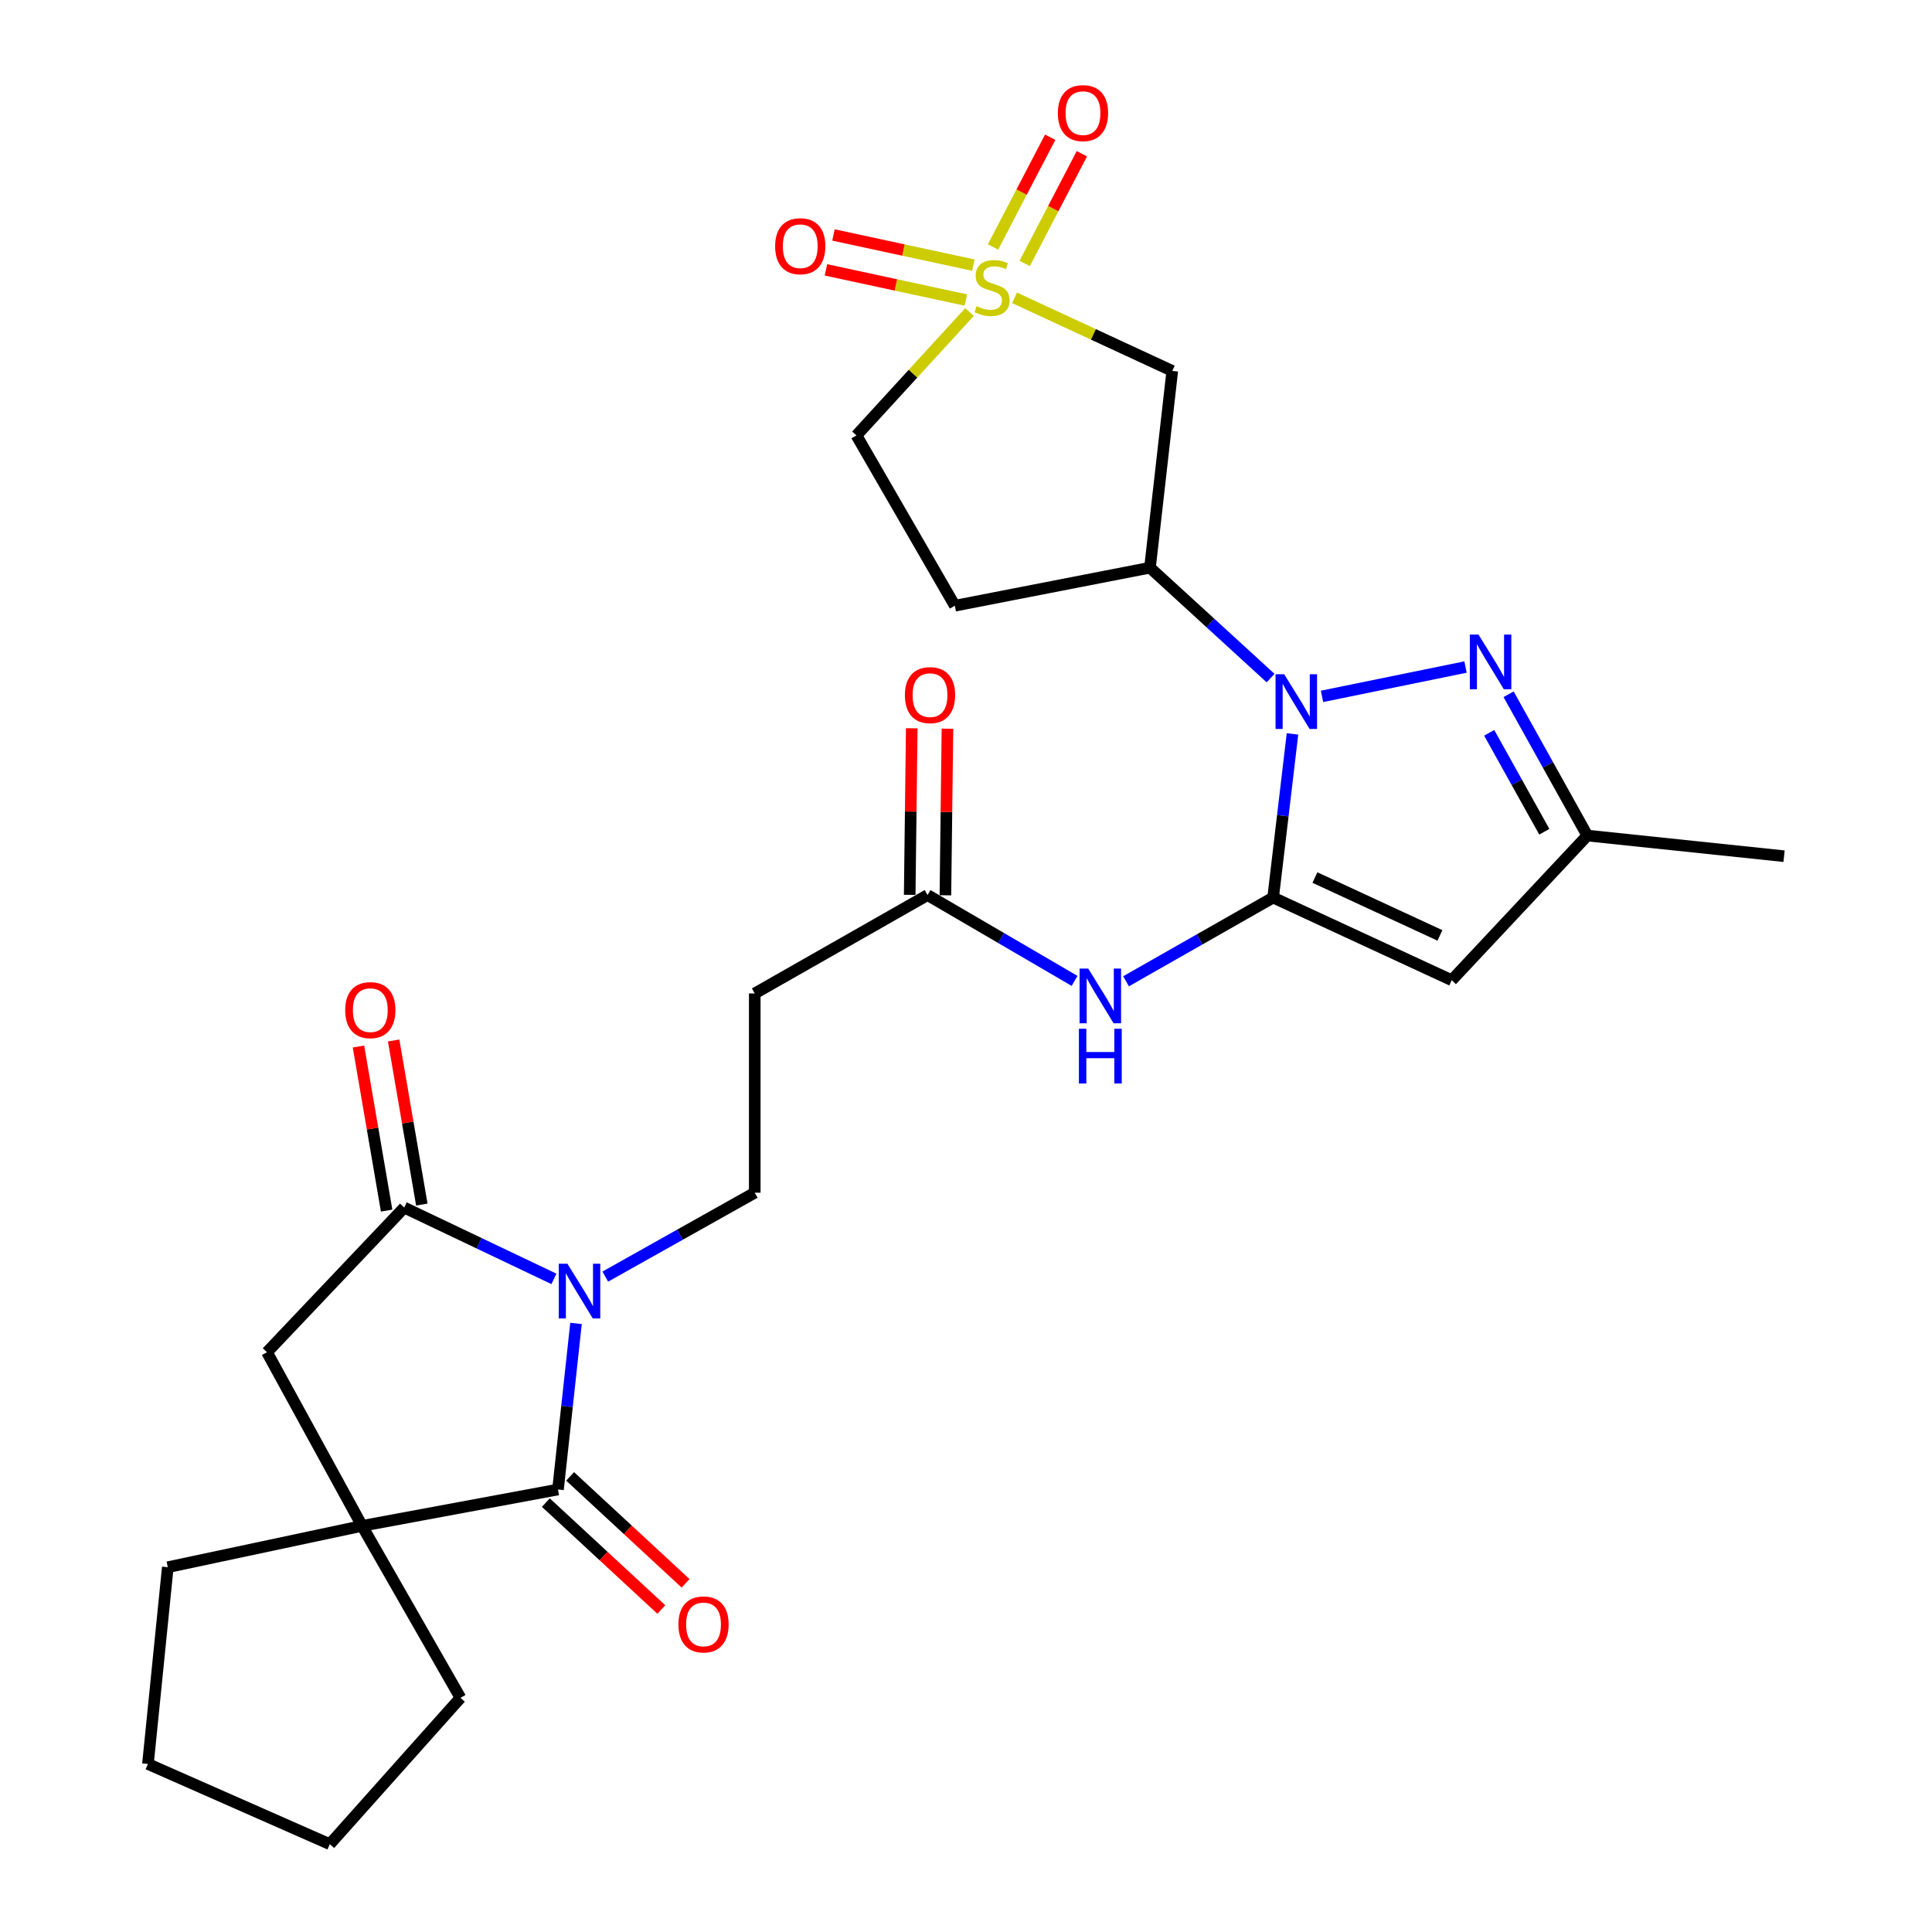 <?xml version='1.0' encoding='iso-8859-1'?>
<svg version='1.1' baseProfile='full'
              xmlns='http://www.w3.org/2000/svg'
                      xmlns:rdkit='http://www.rdkit.org/xml'
                      xmlns:xlink='http://www.w3.org/1999/xlink'
                  xml:space='preserve'
width='1000px' height='1000px' viewBox='0 0 1000 1000'>
<!-- END OF HEADER -->
<rect style='opacity:1.0;fill:#FFFFFF;stroke:none' width='1000' height='1000' x='0' y='0'> </rect>
<path class='bond-1' d='M 658.971,464.573 L 663.979,422.221' style='fill:none;fill-rule:evenodd;stroke:#000000;stroke-width:6px;stroke-linecap:butt;stroke-linejoin:miter;stroke-opacity:1' />
<path class='bond-1' d='M 663.979,422.221 L 668.987,379.868' style='fill:none;fill-rule:evenodd;stroke:#0000FF;stroke-width:6px;stroke-linecap:butt;stroke-linejoin:miter;stroke-opacity:1' />
<path class='bond-6' d='M 658.971,464.573 L 751.414,507.36' style='fill:none;fill-rule:evenodd;stroke:#000000;stroke-width:6px;stroke-linecap:butt;stroke-linejoin:miter;stroke-opacity:1' />
<path class='bond-6' d='M 680.6,454.218 L 745.311,484.169' style='fill:none;fill-rule:evenodd;stroke:#000000;stroke-width:6px;stroke-linecap:butt;stroke-linejoin:miter;stroke-opacity:1' />
<path class='bond-10' d='M 658.971,464.573 L 620.904,486.243' style='fill:none;fill-rule:evenodd;stroke:#000000;stroke-width:6px;stroke-linecap:butt;stroke-linejoin:miter;stroke-opacity:1' />
<path class='bond-10' d='M 620.904,486.243 L 582.838,507.913' style='fill:none;fill-rule:evenodd;stroke:#0000FF;stroke-width:6px;stroke-linecap:butt;stroke-linejoin:miter;stroke-opacity:1' />
<path class='bond-0' d='M 313.297,660.771 L 351.976,639.056' style='fill:none;fill-rule:evenodd;stroke:#0000FF;stroke-width:6px;stroke-linecap:butt;stroke-linejoin:miter;stroke-opacity:1' />
<path class='bond-0' d='M 351.976,639.056 L 390.655,617.341' style='fill:none;fill-rule:evenodd;stroke:#000000;stroke-width:6px;stroke-linecap:butt;stroke-linejoin:miter;stroke-opacity:1' />
<path class='bond-3' d='M 298.141,685.004 L 293.479,727.983' style='fill:none;fill-rule:evenodd;stroke:#0000FF;stroke-width:6px;stroke-linecap:butt;stroke-linejoin:miter;stroke-opacity:1' />
<path class='bond-3' d='M 293.479,727.983 L 288.816,770.962' style='fill:none;fill-rule:evenodd;stroke:#000000;stroke-width:6px;stroke-linecap:butt;stroke-linejoin:miter;stroke-opacity:1' />
<path class='bond-4' d='M 286.705,661.948 L 247.967,643.495' style='fill:none;fill-rule:evenodd;stroke:#0000FF;stroke-width:6px;stroke-linecap:butt;stroke-linejoin:miter;stroke-opacity:1' />
<path class='bond-4' d='M 247.967,643.495 L 209.228,625.043' style='fill:none;fill-rule:evenodd;stroke:#000000;stroke-width:6px;stroke-linecap:butt;stroke-linejoin:miter;stroke-opacity:1' />
<path class='bond-5' d='M 684.269,360.436 L 758.553,345.258' style='fill:none;fill-rule:evenodd;stroke:#0000FF;stroke-width:6px;stroke-linecap:butt;stroke-linejoin:miter;stroke-opacity:1' />
<path class='bond-7' d='M 657.657,350.976 L 626.442,322.405' style='fill:none;fill-rule:evenodd;stroke:#0000FF;stroke-width:6px;stroke-linecap:butt;stroke-linejoin:miter;stroke-opacity:1' />
<path class='bond-7' d='M 626.442,322.405 L 595.226,293.835' style='fill:none;fill-rule:evenodd;stroke:#000000;stroke-width:6px;stroke-linecap:butt;stroke-linejoin:miter;stroke-opacity:1' />
<path class='bond-2' d='M 525.142,154.166 L 565.955,173.076' style='fill:none;fill-rule:evenodd;stroke:#CCCC00;stroke-width:6px;stroke-linecap:butt;stroke-linejoin:miter;stroke-opacity:1' />
<path class='bond-2' d='M 565.955,173.076 L 606.768,191.986' style='fill:none;fill-rule:evenodd;stroke:#000000;stroke-width:6px;stroke-linecap:butt;stroke-linejoin:miter;stroke-opacity:1' />
<path class='bond-16' d='M 503.821,137.228 L 467.611,129.42' style='fill:none;fill-rule:evenodd;stroke:#CCCC00;stroke-width:6px;stroke-linecap:butt;stroke-linejoin:miter;stroke-opacity:1' />
<path class='bond-16' d='M 467.611,129.42 L 431.4,121.612' style='fill:none;fill-rule:evenodd;stroke:#FF0000;stroke-width:6px;stroke-linecap:butt;stroke-linejoin:miter;stroke-opacity:1' />
<path class='bond-16' d='M 499.925,155.296 L 463.715,147.487' style='fill:none;fill-rule:evenodd;stroke:#CCCC00;stroke-width:6px;stroke-linecap:butt;stroke-linejoin:miter;stroke-opacity:1' />
<path class='bond-16' d='M 463.715,147.487 L 427.504,139.679' style='fill:none;fill-rule:evenodd;stroke:#FF0000;stroke-width:6px;stroke-linecap:butt;stroke-linejoin:miter;stroke-opacity:1' />
<path class='bond-17' d='M 530.373,136.373 L 545.172,107.975' style='fill:none;fill-rule:evenodd;stroke:#CCCC00;stroke-width:6px;stroke-linecap:butt;stroke-linejoin:miter;stroke-opacity:1' />
<path class='bond-17' d='M 545.172,107.975 L 559.972,79.577' style='fill:none;fill-rule:evenodd;stroke:#FF0000;stroke-width:6px;stroke-linecap:butt;stroke-linejoin:miter;stroke-opacity:1' />
<path class='bond-17' d='M 513.982,127.831 L 528.782,99.433' style='fill:none;fill-rule:evenodd;stroke:#CCCC00;stroke-width:6px;stroke-linecap:butt;stroke-linejoin:miter;stroke-opacity:1' />
<path class='bond-17' d='M 528.782,99.433 L 543.582,71.035' style='fill:none;fill-rule:evenodd;stroke:#FF0000;stroke-width:6px;stroke-linecap:butt;stroke-linejoin:miter;stroke-opacity:1' />
<path class='bond-29' d='M 501.815,161.511 L 472.557,193.439' style='fill:none;fill-rule:evenodd;stroke:#CCCC00;stroke-width:6px;stroke-linecap:butt;stroke-linejoin:miter;stroke-opacity:1' />
<path class='bond-29' d='M 472.557,193.439 L 443.3,225.368' style='fill:none;fill-rule:evenodd;stroke:#000000;stroke-width:6px;stroke-linecap:butt;stroke-linejoin:miter;stroke-opacity:1' />
<path class='bond-8' d='M 288.816,770.962 L 187.409,789.794' style='fill:none;fill-rule:evenodd;stroke:#000000;stroke-width:6px;stroke-linecap:butt;stroke-linejoin:miter;stroke-opacity:1' />
<path class='bond-20' d='M 282.537,777.743 L 312.418,805.411' style='fill:none;fill-rule:evenodd;stroke:#000000;stroke-width:6px;stroke-linecap:butt;stroke-linejoin:miter;stroke-opacity:1' />
<path class='bond-20' d='M 312.418,805.411 L 342.298,833.08' style='fill:none;fill-rule:evenodd;stroke:#FF0000;stroke-width:6px;stroke-linecap:butt;stroke-linejoin:miter;stroke-opacity:1' />
<path class='bond-20' d='M 295.095,764.182 L 324.975,791.85' style='fill:none;fill-rule:evenodd;stroke:#000000;stroke-width:6px;stroke-linecap:butt;stroke-linejoin:miter;stroke-opacity:1' />
<path class='bond-20' d='M 324.975,791.85 L 354.855,819.518' style='fill:none;fill-rule:evenodd;stroke:#FF0000;stroke-width:6px;stroke-linecap:butt;stroke-linejoin:miter;stroke-opacity:1' />
<path class='bond-13' d='M 209.228,625.043 L 138.194,699.917' style='fill:none;fill-rule:evenodd;stroke:#000000;stroke-width:6px;stroke-linecap:butt;stroke-linejoin:miter;stroke-opacity:1' />
<path class='bond-21' d='M 218.336,623.479 L 211.047,581.016' style='fill:none;fill-rule:evenodd;stroke:#000000;stroke-width:6px;stroke-linecap:butt;stroke-linejoin:miter;stroke-opacity:1' />
<path class='bond-21' d='M 211.047,581.016 L 203.757,538.553' style='fill:none;fill-rule:evenodd;stroke:#FF0000;stroke-width:6px;stroke-linecap:butt;stroke-linejoin:miter;stroke-opacity:1' />
<path class='bond-21' d='M 200.12,626.606 L 192.831,584.143' style='fill:none;fill-rule:evenodd;stroke:#000000;stroke-width:6px;stroke-linecap:butt;stroke-linejoin:miter;stroke-opacity:1' />
<path class='bond-21' d='M 192.831,584.143 L 185.541,541.68' style='fill:none;fill-rule:evenodd;stroke:#FF0000;stroke-width:6px;stroke-linecap:butt;stroke-linejoin:miter;stroke-opacity:1' />
<path class='bond-28' d='M 780.842,359.341 L 801.219,395.913' style='fill:none;fill-rule:evenodd;stroke:#0000FF;stroke-width:6px;stroke-linecap:butt;stroke-linejoin:miter;stroke-opacity:1' />
<path class='bond-28' d='M 801.219,395.913 L 821.596,432.485' style='fill:none;fill-rule:evenodd;stroke:#000000;stroke-width:6px;stroke-linecap:butt;stroke-linejoin:miter;stroke-opacity:1' />
<path class='bond-28' d='M 770.81,379.308 L 785.074,404.909' style='fill:none;fill-rule:evenodd;stroke:#0000FF;stroke-width:6px;stroke-linecap:butt;stroke-linejoin:miter;stroke-opacity:1' />
<path class='bond-28' d='M 785.074,404.909 L 799.338,430.509' style='fill:none;fill-rule:evenodd;stroke:#000000;stroke-width:6px;stroke-linecap:butt;stroke-linejoin:miter;stroke-opacity:1' />
<path class='bond-11' d='M 751.414,507.36 L 821.596,432.485' style='fill:none;fill-rule:evenodd;stroke:#000000;stroke-width:6px;stroke-linecap:butt;stroke-linejoin:miter;stroke-opacity:1' />
<path class='bond-9' d='M 595.226,293.835 L 606.768,191.986' style='fill:none;fill-rule:evenodd;stroke:#000000;stroke-width:6px;stroke-linecap:butt;stroke-linejoin:miter;stroke-opacity:1' />
<path class='bond-18' d='M 595.226,293.835 L 494.229,313.519' style='fill:none;fill-rule:evenodd;stroke:#000000;stroke-width:6px;stroke-linecap:butt;stroke-linejoin:miter;stroke-opacity:1' />
<path class='bond-23' d='M 187.409,789.794 L 238.338,878.798' style='fill:none;fill-rule:evenodd;stroke:#000000;stroke-width:6px;stroke-linecap:butt;stroke-linejoin:miter;stroke-opacity:1' />
<path class='bond-24' d='M 187.409,789.794 L 86.853,811.182' style='fill:none;fill-rule:evenodd;stroke:#000000;stroke-width:6px;stroke-linecap:butt;stroke-linejoin:miter;stroke-opacity:1' />
<path class='bond-30' d='M 187.409,789.794 L 138.194,699.917' style='fill:none;fill-rule:evenodd;stroke:#000000;stroke-width:6px;stroke-linecap:butt;stroke-linejoin:miter;stroke-opacity:1' />
<path class='bond-14' d='M 556.197,507.712 L 518.148,485.5' style='fill:none;fill-rule:evenodd;stroke:#0000FF;stroke-width:6px;stroke-linecap:butt;stroke-linejoin:miter;stroke-opacity:1' />
<path class='bond-14' d='M 518.148,485.5 L 480.1,463.289' style='fill:none;fill-rule:evenodd;stroke:#000000;stroke-width:6px;stroke-linecap:butt;stroke-linejoin:miter;stroke-opacity:1' />
<path class='bond-25' d='M 821.596,432.485 L 923.425,443.164' style='fill:none;fill-rule:evenodd;stroke:#000000;stroke-width:6px;stroke-linecap:butt;stroke-linejoin:miter;stroke-opacity:1' />
<path class='bond-12' d='M 390.655,617.341 L 390.655,514.209' style='fill:none;fill-rule:evenodd;stroke:#000000;stroke-width:6px;stroke-linecap:butt;stroke-linejoin:miter;stroke-opacity:1' />
<path class='bond-15' d='M 480.1,463.289 L 390.655,514.209' style='fill:none;fill-rule:evenodd;stroke:#000000;stroke-width:6px;stroke-linecap:butt;stroke-linejoin:miter;stroke-opacity:1' />
<path class='bond-22' d='M 489.341,463.403 L 489.871,420.291' style='fill:none;fill-rule:evenodd;stroke:#000000;stroke-width:6px;stroke-linecap:butt;stroke-linejoin:miter;stroke-opacity:1' />
<path class='bond-22' d='M 489.871,420.291 L 490.401,377.178' style='fill:none;fill-rule:evenodd;stroke:#FF0000;stroke-width:6px;stroke-linecap:butt;stroke-linejoin:miter;stroke-opacity:1' />
<path class='bond-22' d='M 470.86,463.176 L 471.39,420.063' style='fill:none;fill-rule:evenodd;stroke:#000000;stroke-width:6px;stroke-linecap:butt;stroke-linejoin:miter;stroke-opacity:1' />
<path class='bond-22' d='M 471.39,420.063 L 471.92,376.951' style='fill:none;fill-rule:evenodd;stroke:#FF0000;stroke-width:6px;stroke-linecap:butt;stroke-linejoin:miter;stroke-opacity:1' />
<path class='bond-19' d='M 494.229,313.519 L 443.3,225.368' style='fill:none;fill-rule:evenodd;stroke:#000000;stroke-width:6px;stroke-linecap:butt;stroke-linejoin:miter;stroke-opacity:1' />
<path class='bond-27' d='M 238.338,878.798 L 170.713,954.545' style='fill:none;fill-rule:evenodd;stroke:#000000;stroke-width:6px;stroke-linecap:butt;stroke-linejoin:miter;stroke-opacity:1' />
<path class='bond-26' d='M 86.853,811.182 L 76.575,913.032' style='fill:none;fill-rule:evenodd;stroke:#000000;stroke-width:6px;stroke-linecap:butt;stroke-linejoin:miter;stroke-opacity:1' />
<path class='bond-31' d='M 76.575,913.032 L 170.713,954.545' style='fill:none;fill-rule:evenodd;stroke:#000000;stroke-width:6px;stroke-linecap:butt;stroke-linejoin:miter;stroke-opacity:1' />
<path  class='atom-1' d='M 293.697 654.101
L 302.977 669.101
Q 303.897 670.581, 305.377 673.261
Q 306.857 675.941, 306.937 676.101
L 306.937 654.101
L 310.697 654.101
L 310.697 682.421
L 306.817 682.421
L 296.857 666.021
Q 295.697 664.101, 294.457 661.901
Q 293.257 659.701, 292.897 659.021
L 292.897 682.421
L 289.217 682.421
L 289.217 654.101
L 293.697 654.101
' fill='#0000FF'/>
<path  class='atom-2' d='M 664.704 348.995
L 673.984 363.995
Q 674.904 365.475, 676.384 368.155
Q 677.864 370.835, 677.944 370.995
L 677.944 348.995
L 681.704 348.995
L 681.704 377.315
L 677.824 377.315
L 667.864 360.915
Q 666.704 358.995, 665.464 356.795
Q 664.264 354.595, 663.904 353.915
L 663.904 377.315
L 660.224 377.315
L 660.224 348.995
L 664.704 348.995
' fill='#0000FF'/>
<path  class='atom-3' d='M 505.492 158.488
Q 505.812 158.608, 507.132 159.168
Q 508.452 159.728, 509.892 160.088
Q 511.372 160.408, 512.812 160.408
Q 515.492 160.408, 517.052 159.128
Q 518.612 157.808, 518.612 155.528
Q 518.612 153.968, 517.812 153.008
Q 517.052 152.048, 515.852 151.528
Q 514.652 151.008, 512.652 150.408
Q 510.132 149.648, 508.612 148.928
Q 507.132 148.208, 506.052 146.688
Q 505.012 145.168, 505.012 142.608
Q 505.012 139.048, 507.412 136.848
Q 509.852 134.648, 514.652 134.648
Q 517.932 134.648, 521.652 136.208
L 520.732 139.288
Q 517.332 137.888, 514.772 137.888
Q 512.012 137.888, 510.492 139.048
Q 508.972 140.168, 509.012 142.128
Q 509.012 143.648, 509.772 144.568
Q 510.572 145.488, 511.692 146.008
Q 512.852 146.528, 514.772 147.128
Q 517.332 147.928, 518.852 148.728
Q 520.372 149.528, 521.452 151.168
Q 522.572 152.768, 522.572 155.528
Q 522.572 159.448, 519.932 161.568
Q 517.332 163.648, 512.972 163.648
Q 510.452 163.648, 508.532 163.088
Q 506.652 162.568, 504.412 161.648
L 505.492 158.488
' fill='#CCCC00'/>
<path  class='atom-6' d='M 765.259 328.449
L 774.539 343.449
Q 775.459 344.929, 776.939 347.609
Q 778.419 350.289, 778.499 350.449
L 778.499 328.449
L 782.259 328.449
L 782.259 356.769
L 778.379 356.769
L 768.419 340.369
Q 767.259 338.449, 766.019 336.249
Q 764.819 334.049, 764.459 333.369
L 764.459 356.769
L 760.779 356.769
L 760.779 328.449
L 765.259 328.449
' fill='#0000FF'/>
<path  class='atom-11' d='M 563.265 501.332
L 572.545 516.332
Q 573.465 517.812, 574.945 520.492
Q 576.425 523.172, 576.505 523.332
L 576.505 501.332
L 580.265 501.332
L 580.265 529.652
L 576.385 529.652
L 566.425 513.252
Q 565.265 511.332, 564.025 509.132
Q 562.825 506.932, 562.465 506.252
L 562.465 529.652
L 558.785 529.652
L 558.785 501.332
L 563.265 501.332
' fill='#0000FF'/>
<path  class='atom-11' d='M 558.445 532.484
L 562.285 532.484
L 562.285 544.524
L 576.765 544.524
L 576.765 532.484
L 580.605 532.484
L 580.605 560.804
L 576.765 560.804
L 576.765 547.724
L 562.285 547.724
L 562.285 560.804
L 558.445 560.804
L 558.445 532.484
' fill='#0000FF'/>
<path  class='atom-17' d='M 401.21 127.439
Q 401.21 120.639, 404.57 116.839
Q 407.93 113.039, 414.21 113.039
Q 420.49 113.039, 423.85 116.839
Q 427.21 120.639, 427.21 127.439
Q 427.21 134.319, 423.81 138.239
Q 420.41 142.119, 414.21 142.119
Q 407.97 142.119, 404.57 138.239
Q 401.21 134.359, 401.21 127.439
M 414.21 138.919
Q 418.53 138.919, 420.85 136.039
Q 423.21 133.119, 423.21 127.439
Q 423.21 121.879, 420.85 119.079
Q 418.53 116.239, 414.21 116.239
Q 409.89 116.239, 407.53 119.039
Q 405.21 121.839, 405.21 127.439
Q 405.21 133.159, 407.53 136.039
Q 409.89 138.919, 414.21 138.919
' fill='#FF0000'/>
<path  class='atom-18' d='M 547.551 58.55
Q 547.551 51.75, 550.911 47.95
Q 554.271 44.15, 560.551 44.15
Q 566.831 44.15, 570.191 47.95
Q 573.551 51.75, 573.551 58.55
Q 573.551 65.43, 570.151 69.35
Q 566.751 73.23, 560.551 73.23
Q 554.311 73.23, 550.911 69.35
Q 547.551 65.47, 547.551 58.55
M 560.551 70.03
Q 564.871 70.03, 567.191 67.15
Q 569.551 64.23, 569.551 58.55
Q 569.551 52.99, 567.191 50.19
Q 564.871 47.35, 560.551 47.35
Q 556.231 47.35, 553.871 50.15
Q 551.551 52.95, 551.551 58.55
Q 551.551 64.27, 553.871 67.15
Q 556.231 70.03, 560.551 70.03
' fill='#FF0000'/>
<path  class='atom-21' d='M 351.143 840.793
Q 351.143 833.993, 354.503 830.193
Q 357.863 826.393, 364.143 826.393
Q 370.423 826.393, 373.783 830.193
Q 377.143 833.993, 377.143 840.793
Q 377.143 847.673, 373.743 851.593
Q 370.343 855.473, 364.143 855.473
Q 357.903 855.473, 354.503 851.593
Q 351.143 847.713, 351.143 840.793
M 364.143 852.273
Q 368.463 852.273, 370.783 849.393
Q 373.143 846.473, 373.143 840.793
Q 373.143 835.233, 370.783 832.433
Q 368.463 829.593, 364.143 829.593
Q 359.823 829.593, 357.463 832.393
Q 355.143 835.193, 355.143 840.793
Q 355.143 846.513, 357.463 849.393
Q 359.823 852.273, 364.143 852.273
' fill='#FF0000'/>
<path  class='atom-22' d='M 178.67 522.842
Q 178.67 516.042, 182.03 512.242
Q 185.39 508.442, 191.67 508.442
Q 197.95 508.442, 201.31 512.242
Q 204.67 516.042, 204.67 522.842
Q 204.67 529.722, 201.27 533.642
Q 197.87 537.522, 191.67 537.522
Q 185.43 537.522, 182.03 533.642
Q 178.67 529.762, 178.67 522.842
M 191.67 534.322
Q 195.99 534.322, 198.31 531.442
Q 200.67 528.522, 200.67 522.842
Q 200.67 517.282, 198.31 514.482
Q 195.99 511.642, 191.67 511.642
Q 187.35 511.642, 184.99 514.442
Q 182.67 517.242, 182.67 522.842
Q 182.67 528.562, 184.99 531.442
Q 187.35 534.322, 191.67 534.322
' fill='#FF0000'/>
<path  class='atom-23' d='M 468.374 359.795
Q 468.374 352.995, 471.734 349.195
Q 475.094 345.395, 481.374 345.395
Q 487.654 345.395, 491.014 349.195
Q 494.374 352.995, 494.374 359.795
Q 494.374 366.675, 490.974 370.595
Q 487.574 374.475, 481.374 374.475
Q 475.134 374.475, 471.734 370.595
Q 468.374 366.715, 468.374 359.795
M 481.374 371.275
Q 485.694 371.275, 488.014 368.395
Q 490.374 365.475, 490.374 359.795
Q 490.374 354.235, 488.014 351.435
Q 485.694 348.595, 481.374 348.595
Q 477.054 348.595, 474.694 351.395
Q 472.374 354.195, 472.374 359.795
Q 472.374 365.515, 474.694 368.395
Q 477.054 371.275, 481.374 371.275
' fill='#FF0000'/>
</svg>
